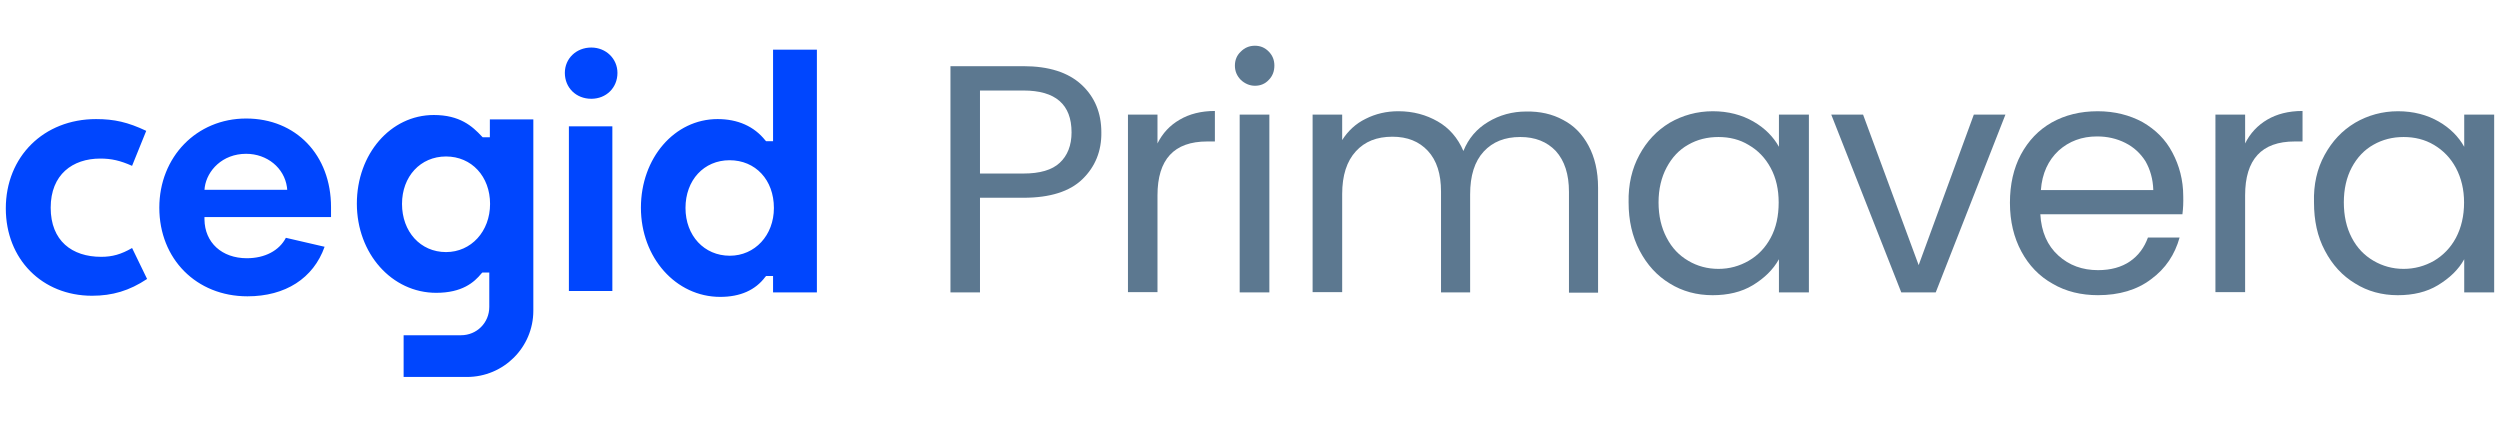 <svg xmlns="http://www.w3.org/2000/svg" xmlns:xlink="http://www.w3.org/1999/xlink" version="1.1" id="Capa_1" x="0px" y="0px" width="207" height="35" viewBox="-94.821 2.345 207 35" enable-background="new -94.821 2.345 207 35" xml:space="preserve">
<g>
	<g>
		<path fill="#0046FE" d="M-94.34,19.602c0,4.206,3.008,7.231,7.141,7.231c1.682,0,3.095-0.416,4.557-1.391l-1.242-2.562    c-0.903,0.523-1.633,0.73-2.562,0.73c-2.41,0-4.178-1.321-4.178-4.068c0-2.746,1.813-4.068,4.108-4.068    c0.91,0,1.641,0.162,2.631,0.603l1.172-2.898c-1.523-0.719-2.648-0.974-4.156-0.974C-91.198,12.205-94.34,15.312-94.34,19.602     M-74.332,26.88c-4.226,0-7.298-3.094-7.298-7.337c0-4.207,3.096-7.385,7.188-7.385c4.132,0,7.03,3.026,7.03,7.337v0.824h-10.479    v0.197c0.023,1.914,1.438,3.21,3.512,3.21c1.483,0,2.678-0.626,3.229-1.691l3.206,0.742C-68.873,25.396-71.197,26.88-74.332,26.88     M-74.442,15.08c-1.97,0-3.229,1.391-3.425,2.759l-0.023,0.22h6.851l-0.023-0.22C-71.284,16.251-72.698,15.08-74.442,15.08     M-61.534,19.229c0,2.297,1.523,3.988,3.644,3.988c2.081,0,3.647-1.715,3.647-3.988c0-2.27-1.524-3.928-3.647-3.928    C-60.011,15.301-61.534,16.959-61.534,19.229 M-54.261,13.712v-1.482h3.6v15.844c0,3.025-2.454,5.484-5.501,5.484h-5.239v-3.455    h4.751c1.305,0,2.342-1.03,2.342-2.343v-2.85h-0.574l-0.068,0.069c-0.614,0.754-1.61,1.612-3.755,1.612    c-3.669,0-6.568-3.247-6.568-7.385c0-4.104,2.788-7.338,6.371-7.338c2.145,0,3.181,0.916,3.977,1.773l0.069,0.069H-54.261z     M-35.188,26.927c-3.669,0-6.565-3.247-6.565-7.384c0-4.115,2.785-7.338,6.346-7.338c1.682,0,3.025,0.603,3.952,1.762l0.069,0.07    h0.574V6.456h3.63v20.099h-3.63v-1.355h-0.574l-0.069,0.071C-32.271,26.369-33.531,26.927-35.188,26.927 M-34.411,15.612    c-2.128,0-3.651,1.647-3.651,3.953c0,2.295,1.548,3.954,3.669,3.954c2.08,0,3.651-1.693,3.651-3.954    C-30.742,17.234-32.271,15.612-34.411,15.612 M-47.717,26.438h3.599V12.808h-3.599V26.438z M-45.863,10.524    c-1.257,0-2.189-0.915-2.189-2.144c0-1.193,0.949-2.099,2.189-2.099c1.218,0,2.167,0.927,2.167,2.099    C-43.696,9.609-44.623,10.524-45.863,10.524"/>
		<g opacity="0.64">
			<g>
				<g>
					<path fill="#002C52" d="M-5.194,17.179c-1.055,1.029-2.699,1.54-4.879,1.54h-3.605v7.836h-2.445V7.824h6.028       c2.12,0,3.708,0.51,4.82,1.53c1.102,1.019,1.646,2.34,1.646,3.951C-3.606,14.848-4.139,16.157-5.194,17.179z M-7.07,15.821       c0.636-0.591,0.974-1.437,0.974-2.516c0-2.316-1.334-3.465-3.977-3.465h-3.605v6.873h3.605       C-8.729,16.714-7.709,16.424-7.07,15.821z"/>
					<path fill="#002C52" d="M2.863,12.252c0.786-0.463,1.761-0.719,2.909-0.719v2.526H5.134c-2.746,0-4.115,1.484-4.115,4.462       v8.011h-2.445V11.834h2.445v2.389C1.436,13.377,2.052,12.716,2.863,12.252z"/>
					<path fill="#002C52" d="M7.918,8.959C7.592,8.624,7.429,8.241,7.429,7.777c0-0.463,0.163-0.858,0.489-1.159       C8.24,6.294,8.622,6.132,9.087,6.132c0.441,0,0.822,0.15,1.148,0.486c0.313,0.324,0.463,0.696,0.463,1.159       c0,0.464-0.15,0.869-0.463,1.182C9.935,9.284,9.552,9.446,9.087,9.446C8.647,9.446,8.24,9.262,7.918,8.959z M10.282,11.834       v14.721H7.824V11.834H10.282z"/>
					<path fill="#002C52" d="M34.6,12.273c0.905,0.466,1.6,1.185,2.11,2.136c0.511,0.949,0.789,2.108,0.789,3.477v8.693h-2.41       v-8.346c0-1.462-0.36-2.574-1.091-3.386c-0.729-0.765-1.703-1.158-2.943-1.158c-1.275,0-2.273,0.394-3.025,1.205       c-0.755,0.823-1.124,1.992-1.124,3.546v8.114h-2.411v-8.347c0-1.458-0.349-2.571-1.09-3.372       c-0.721-0.776-1.694-1.17-2.935-1.17c-1.287,0-2.283,0.394-3.025,1.206c-0.752,0.821-1.134,1.993-1.134,3.547v8.113h-2.448       V11.834h2.448v2.109c0.486-0.765,1.134-1.367,1.945-1.761c0.823-0.418,1.729-0.627,2.702-0.627c1.24,0,2.317,0.302,3.27,0.848       c0.949,0.544,1.657,1.366,2.12,2.444c0.417-1.031,1.09-1.831,2.039-2.4c0.951-0.578,2.017-0.868,3.153-0.868       C32.677,11.556,33.72,11.789,34.6,12.273z"/>
					<path fill="#002C52" d="M40.919,15.173c0.613-1.136,1.438-2.017,2.515-2.666c1.067-0.615,2.261-0.951,3.57-0.951       c1.274,0,2.399,0.302,3.351,0.848c0.949,0.544,1.657,1.263,2.12,2.097v-2.666h2.48v14.721h-2.48v-2.747       c-0.486,0.871-1.206,1.566-2.154,2.146c-0.952,0.579-2.089,0.833-3.339,0.833c-1.312,0-2.505-0.322-3.548-0.972       c-1.055-0.638-1.878-1.543-2.493-2.714c-0.613-1.169-0.914-2.503-0.914-3.987C39.992,17.619,40.305,16.308,40.919,15.173z        M51.792,16.251c-0.441-0.823-1.055-1.46-1.819-1.9c-0.742-0.453-1.578-0.661-2.506-0.661c-0.914,0-1.762,0.208-2.502,0.637       c-0.754,0.418-1.346,1.055-1.785,1.878c-0.441,0.823-0.673,1.797-0.673,2.896c0,1.125,0.231,2.099,0.673,2.935       c0.439,0.846,1.031,1.459,1.785,1.9c0.74,0.442,1.588,0.673,2.502,0.673c0.905,0,1.739-0.23,2.506-0.673       c0.765-0.441,1.378-1.076,1.819-1.9c0.451-0.836,0.661-1.81,0.661-2.922C52.453,18.036,52.243,17.085,51.792,16.251z"/>
					<path fill="#002C52" d="M64.044,24.297l4.568-12.463h2.617l-5.771,14.721h-2.853l-5.798-14.721h2.634L64.044,24.297z"/>
					<path fill="#002C52" d="M85.883,20.087H74.118c0.081,1.46,0.591,2.598,1.483,3.407c0.902,0.824,2.005,1.219,3.292,1.219       c1.055,0,1.947-0.244,2.653-0.729c0.707-0.489,1.183-1.149,1.483-1.973h2.621c-0.395,1.415-1.158,2.574-2.364,3.456       c-1.159,0.881-2.644,1.319-4.394,1.319c-1.391,0-2.656-0.301-3.755-0.948c-1.103-0.614-1.973-1.52-2.587-2.666       c-0.626-1.161-0.949-2.505-0.949-4.035c0-1.518,0.301-2.851,0.903-3.987c0.626-1.159,1.461-2.04,2.561-2.665       c1.103-0.615,2.364-0.929,3.802-0.929c1.394,0,2.634,0.313,3.723,0.904c1.078,0.627,1.902,1.438,2.469,2.527       c0.567,1.066,0.892,2.272,0.892,3.606C85.964,19.079,85.951,19.577,85.883,20.087z M82.823,15.693       c-0.42-0.66-0.974-1.169-1.669-1.517c-0.72-0.36-1.484-0.534-2.342-0.534c-1.253,0-2.309,0.395-3.177,1.171       c-0.857,0.799-1.368,1.877-1.471,3.27h9.308C83.447,17.179,83.215,16.379,82.823,15.693z"/>
					<path fill="#002C52" d="M92.907,12.252c0.789-0.463,1.763-0.719,2.922-0.719v2.526h-0.651c-2.734,0-4.103,1.484-4.103,4.462       v8.011h-2.458V11.834h2.458v2.389C91.491,13.377,92.118,12.716,92.907,12.252z"/>
					<path fill="#002C52" d="M97.658,15.173c0.626-1.136,1.438-2.017,2.527-2.666c1.056-0.615,2.251-0.951,3.549-0.951       c1.285,0,2.41,0.302,3.362,0.848c0.949,0.544,1.656,1.263,2.12,2.097v-2.666h2.48v14.721h-2.48v-2.747       c-0.476,0.871-1.218,1.566-2.167,2.146c-0.952,0.579-2.075,0.833-3.339,0.833c-1.299,0-2.492-0.322-3.525-0.972       c-1.064-0.638-1.889-1.543-2.503-2.714c-0.626-1.169-0.904-2.503-0.904-3.987C96.731,17.619,97.035,16.308,97.658,15.173z        M108.531,16.251c-0.438-0.823-1.065-1.46-1.807-1.9c-0.755-0.453-1.601-0.661-2.527-0.661c-0.905,0-1.738,0.208-2.493,0.637       c-0.752,0.418-1.355,1.055-1.795,1.878c-0.44,0.823-0.66,1.797-0.66,2.896c0,1.125,0.22,2.099,0.66,2.935       c0.439,0.846,1.043,1.459,1.795,1.9c0.755,0.442,1.588,0.673,2.493,0.673s1.751-0.23,2.527-0.673       c0.741-0.441,1.368-1.076,1.807-1.9c0.441-0.836,0.673-1.81,0.673-2.922C109.204,18.036,108.973,17.085,108.531,16.251z"/>
				</g>
			</g>
		</g>
	</g>
</g>
</svg>
